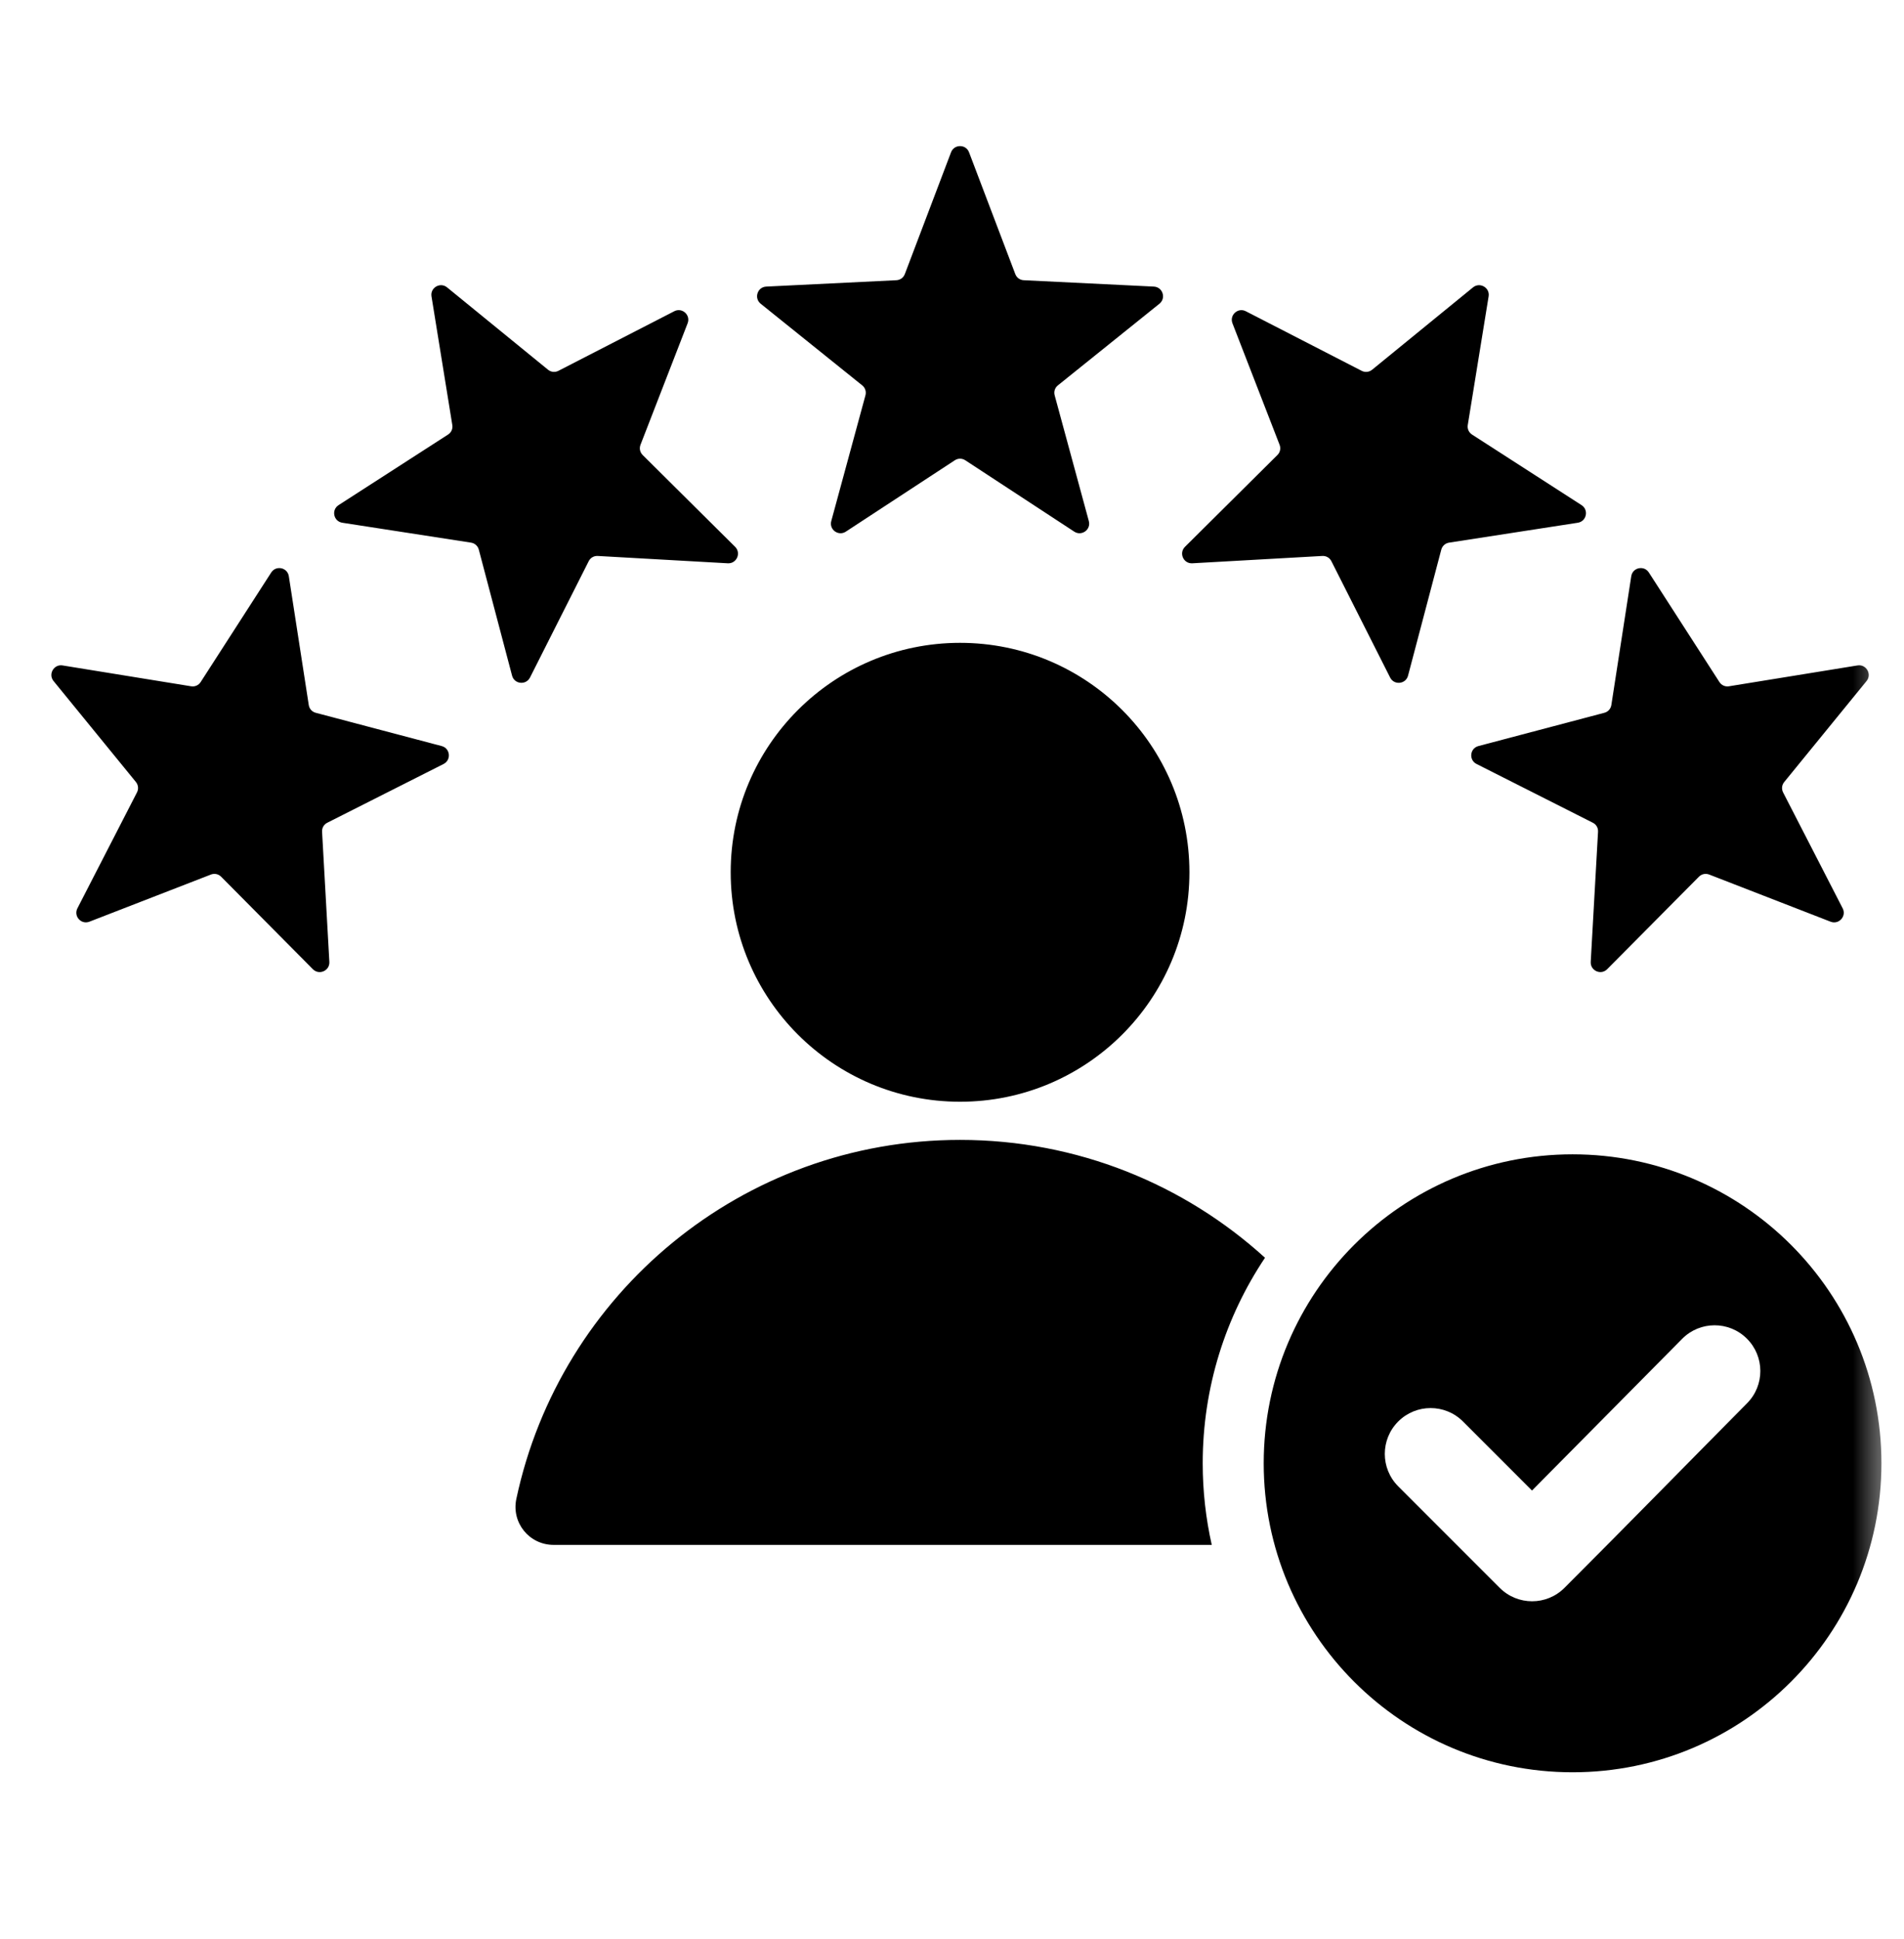 <?xml version="1.0" encoding="UTF-8"?>
<svg xmlns="http://www.w3.org/2000/svg" width="56" height="57" viewBox="0 0 56 57" fill="none">
  <mask id="mask0_0_38" style="mask-type:alpha" maskUnits="userSpaceOnUse" x="0" y="0" width="56" height="57">
    <rect x="0.511" y="0.295" width="55" height="56" fill="#D9D9D9"></rect>
  </mask>
  <g mask="url(#mask0_0_38)">
    <path fill-rule="evenodd" clip-rule="evenodd" d="M28.501 4.477L29.861 8.057C29.902 8.165 29.997 8.234 30.112 8.239L33.937 8.426C34.197 8.439 34.304 8.766 34.101 8.93L31.116 11.329C31.026 11.401 30.989 11.513 31.02 11.624L32.024 15.319C32.093 15.571 31.814 15.773 31.596 15.631L28.392 13.533C28.295 13.47 28.178 13.47 28.082 13.533L24.877 15.631C24.659 15.773 24.381 15.571 24.449 15.32L25.454 11.624C25.484 11.513 25.448 11.401 25.358 11.329L22.373 8.93C22.17 8.766 22.276 8.439 22.536 8.426L26.361 8.239C26.477 8.234 26.572 8.165 26.613 8.057L27.972 4.477C28.064 4.235 28.41 4.235 28.501 4.477ZM46.252 33.938C51.269 33.938 55.336 38.005 55.336 43.022C55.336 48.039 51.269 52.106 46.252 52.106C41.235 52.106 37.168 48.039 37.168 43.022C37.168 38.005 41.235 33.938 46.252 33.938ZM45.059 43.823L43.029 41.793C42.503 41.267 41.65 41.267 41.124 41.793C40.598 42.319 40.598 43.173 41.124 43.699L44.109 46.684C44.635 47.21 45.489 47.21 46.014 46.684C47.814 44.885 49.593 43.065 51.384 41.257C51.907 40.73 51.905 39.88 51.378 39.356C50.852 38.832 49.999 38.834 49.476 39.362L45.059 43.823ZM28.237 18.9C31.963 18.9 34.983 21.92 34.983 25.646C34.983 29.372 31.963 32.392 28.237 32.392C24.511 32.392 21.491 29.372 21.491 25.646C21.491 21.92 24.511 18.9 28.237 18.9ZM16.284 45.421L35.64 45.421C35.466 44.649 35.374 43.846 35.374 43.022C35.374 40.786 36.049 38.708 37.206 36.979C34.837 34.826 31.69 33.514 28.237 33.514C21.825 33.514 16.47 38.037 15.187 44.066C15.037 44.768 15.566 45.421 16.284 45.421ZM54.899 20.023L52.478 22.991C52.405 23.08 52.393 23.197 52.445 23.299L54.196 26.705C54.316 26.937 54.085 27.193 53.842 27.099L50.272 25.713C50.164 25.671 50.049 25.696 49.968 25.777L47.27 28.495C47.087 28.68 46.772 28.54 46.786 28.28L47.001 24.456C47.008 24.341 46.949 24.239 46.846 24.188L43.427 22.461C43.195 22.344 43.231 22.001 43.482 21.935L47.185 20.957C47.297 20.928 47.375 20.84 47.393 20.727L47.978 16.942C48.018 16.684 48.355 16.613 48.496 16.832L50.57 20.051C50.633 20.148 50.74 20.196 50.853 20.177L54.634 19.564C54.89 19.523 55.062 19.822 54.899 20.023ZM43.783 8.713C43.825 8.458 43.525 8.285 43.324 8.449L40.357 10.87C40.268 10.942 40.151 10.955 40.048 10.902L36.642 9.151C36.411 9.032 36.155 9.262 36.249 9.505L37.634 13.075C37.676 13.183 37.652 13.298 37.57 13.379L34.852 16.077C34.667 16.261 34.807 16.575 35.067 16.561L38.891 16.346C39.006 16.34 39.108 16.399 39.16 16.502L40.886 19.92C41.003 20.153 41.346 20.117 41.413 19.865L42.39 16.162C42.42 16.051 42.507 15.972 42.621 15.954L46.406 15.369C46.663 15.329 46.735 14.992 46.516 14.851L43.296 12.777C43.199 12.715 43.152 12.607 43.17 12.494L43.783 8.713ZM1.839 19.564L5.62 20.177C5.733 20.196 5.841 20.148 5.903 20.051L7.977 16.832C8.118 16.613 8.455 16.684 8.495 16.942L9.081 20.727C9.098 20.84 9.177 20.928 9.288 20.957L12.991 21.935C13.243 22.001 13.279 22.344 13.046 22.462L9.628 24.188C9.525 24.24 9.466 24.341 9.473 24.456L9.687 28.28C9.702 28.54 9.387 28.68 9.203 28.496L6.505 25.777C6.424 25.696 6.309 25.671 6.202 25.713L2.631 27.098C2.388 27.193 2.158 26.937 2.277 26.705L4.028 23.299C4.081 23.197 4.068 23.079 3.996 22.99L1.575 20.023C1.411 19.822 1.584 19.523 1.839 19.564ZM13.149 8.449C12.948 8.285 12.649 8.458 12.691 8.713L13.303 12.494C13.322 12.607 13.274 12.715 13.177 12.777L9.958 14.851C9.739 14.992 9.81 15.329 10.068 15.369L13.853 15.954C13.966 15.972 14.054 16.05 14.083 16.162L15.061 19.865C15.127 20.116 15.47 20.152 15.588 19.92L17.314 16.501C17.366 16.398 17.467 16.34 17.582 16.346L21.406 16.561C21.666 16.575 21.806 16.26 21.621 16.077L18.903 13.379C18.822 13.298 18.797 13.183 18.839 13.075L20.224 9.505C20.319 9.262 20.063 9.031 19.831 9.151L16.425 10.902C16.323 10.954 16.206 10.942 16.117 10.869L13.149 8.449Z" fill="black"></path>
  </g>
</svg>
